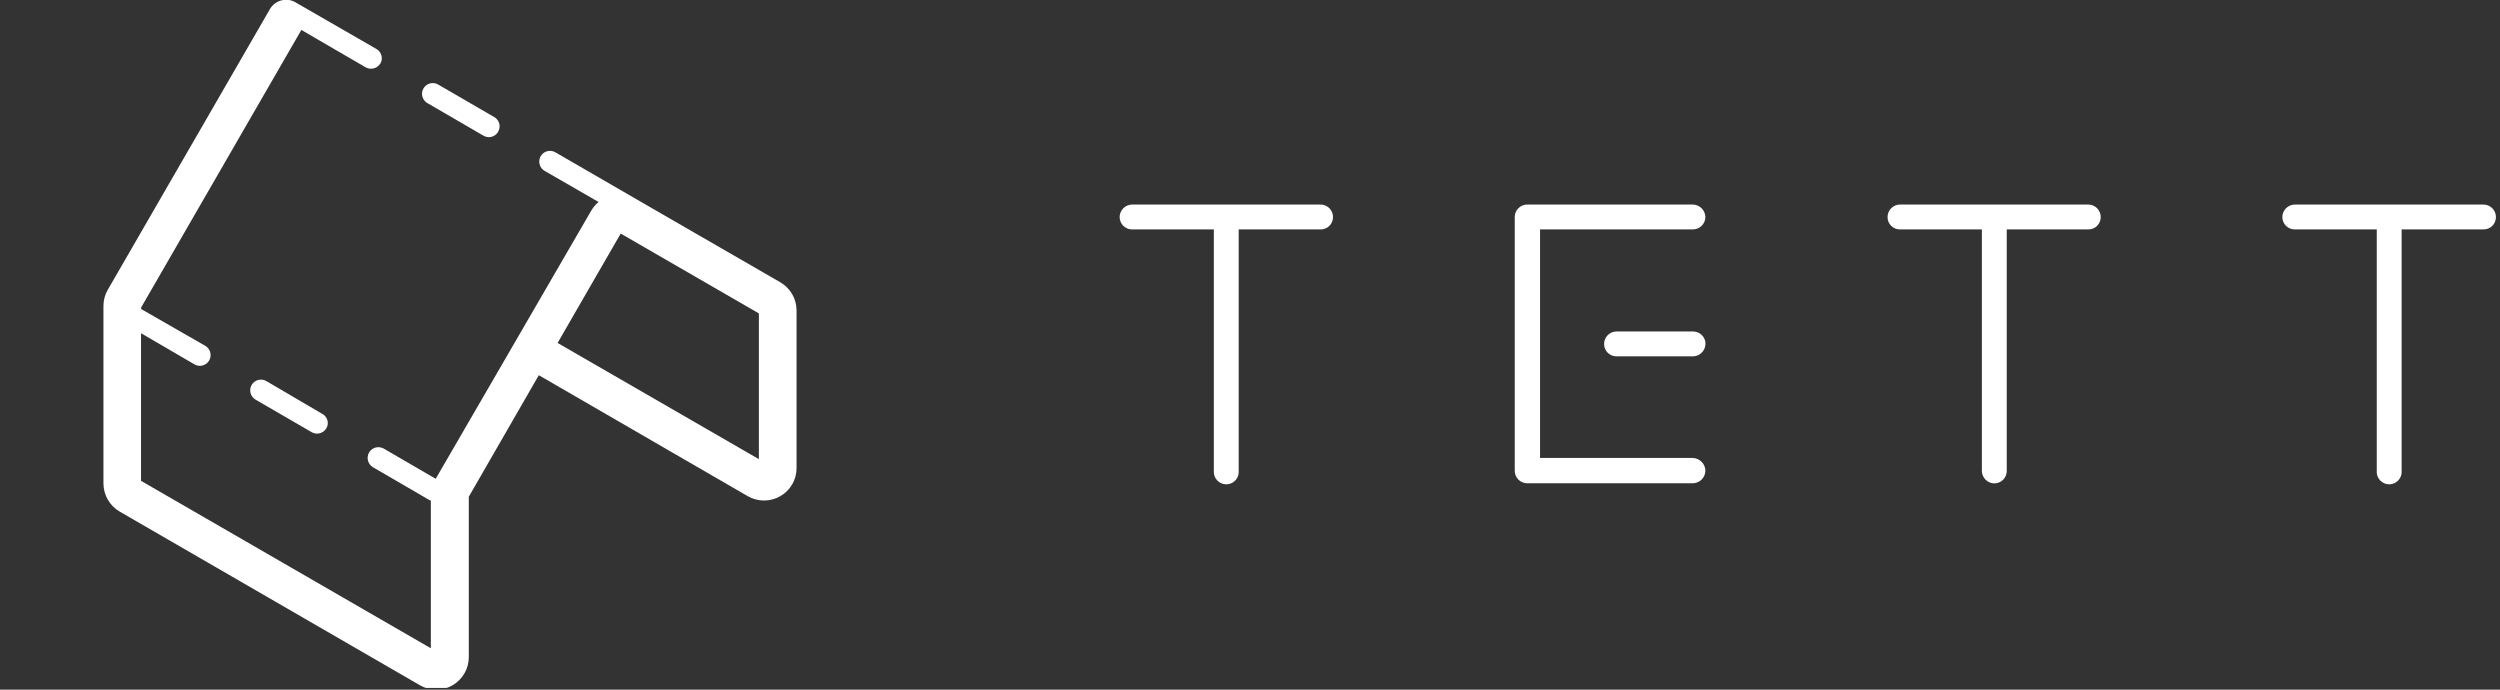 <svg width="145" height="40" viewBox="0 0 145 40" fill="none" xmlns="http://www.w3.org/2000/svg">
<rect x="0" y="0" width="145" height="40" fill="#333333" stroke="none"/>
<g clip-path="url(#clip0_1_50)">
<path d="M77.315 12.601C77.314 12.695 77.294 12.789 77.257 12.876C77.22 12.962 77.166 13.041 77.098 13.107C77.03 13.172 76.949 13.224 76.861 13.258C76.773 13.292 76.679 13.309 76.584 13.306H71.845V27.299C71.854 27.4 71.843 27.501 71.811 27.596C71.779 27.692 71.727 27.78 71.659 27.854C71.591 27.929 71.509 27.988 71.416 28.029C71.324 28.07 71.225 28.091 71.124 28.091C71.023 28.091 70.923 28.07 70.831 28.029C70.739 27.988 70.656 27.929 70.588 27.854C70.52 27.78 70.469 27.692 70.437 27.596C70.405 27.501 70.393 27.4 70.403 27.299V13.306H65.663C65.474 13.308 65.292 13.235 65.156 13.102C65.02 12.97 64.942 12.79 64.939 12.601C64.938 12.505 64.956 12.409 64.992 12.321C65.028 12.232 65.081 12.151 65.148 12.082C65.216 12.014 65.296 11.959 65.384 11.922C65.472 11.884 65.567 11.865 65.663 11.864H76.584C76.681 11.863 76.777 11.882 76.866 11.918C76.956 11.955 77.037 12.009 77.105 12.078C77.173 12.147 77.227 12.228 77.263 12.318C77.299 12.408 77.317 12.504 77.315 12.601Z" fill="white"/>
<path d="M89.322 20.318V26.562H98.183C98.374 26.569 98.557 26.648 98.692 26.783C98.828 26.919 98.907 27.101 98.913 27.293C98.912 27.487 98.834 27.672 98.698 27.81C98.561 27.948 98.377 28.027 98.183 28.03H88.585C88.489 28.031 88.393 28.012 88.303 27.975C88.214 27.939 88.133 27.884 88.065 27.816C87.997 27.747 87.943 27.665 87.907 27.576C87.871 27.486 87.853 27.39 87.855 27.293V12.601C87.853 12.504 87.871 12.408 87.907 12.318C87.943 12.228 87.997 12.147 88.065 12.078C88.133 12.009 88.214 11.955 88.303 11.918C88.393 11.882 88.489 11.863 88.585 11.864H98.183C98.377 11.867 98.561 11.946 98.698 12.084C98.834 12.221 98.912 12.407 98.913 12.601C98.907 12.79 98.827 12.97 98.691 13.101C98.554 13.233 98.372 13.306 98.183 13.306H89.322V18.876" fill="white"/>
<path d="M121.842 12.601C121.84 12.787 121.765 12.966 121.633 13.098C121.501 13.23 121.323 13.305 121.136 13.306H116.391V27.299C116.393 27.394 116.377 27.488 116.343 27.577C116.308 27.666 116.257 27.746 116.191 27.815C116.126 27.883 116.047 27.938 115.96 27.976C115.873 28.014 115.78 28.035 115.685 28.036C115.588 28.037 115.492 28.018 115.402 27.982C115.312 27.945 115.231 27.891 115.162 27.822C115.094 27.754 115.039 27.672 115.003 27.582C114.966 27.492 114.947 27.396 114.948 27.299V13.306H110.209C110.114 13.309 110.02 13.292 109.932 13.258C109.844 13.224 109.764 13.172 109.696 13.107C109.628 13.041 109.573 12.962 109.536 12.876C109.499 12.789 109.479 12.695 109.478 12.601C109.475 12.41 109.547 12.225 109.679 12.087C109.812 11.949 109.993 11.869 110.184 11.864H121.136C121.327 11.869 121.509 11.949 121.641 12.087C121.773 12.225 121.845 12.41 121.842 12.601Z" fill="white"/>
<path d="M144.764 12.601C144.763 12.695 144.744 12.789 144.706 12.876C144.669 12.962 144.615 13.041 144.547 13.107C144.479 13.172 144.398 13.224 144.31 13.258C144.222 13.292 144.128 13.309 144.033 13.306H139.294V27.299C139.303 27.4 139.292 27.501 139.26 27.596C139.228 27.692 139.176 27.78 139.108 27.854C139.04 27.929 138.958 27.988 138.866 28.029C138.773 28.07 138.674 28.091 138.573 28.091C138.472 28.091 138.372 28.07 138.28 28.029C138.188 27.988 138.105 27.929 138.038 27.854C137.97 27.78 137.918 27.692 137.886 27.596C137.854 27.501 137.842 27.4 137.852 27.299V13.306H133.112C133.018 13.309 132.923 13.292 132.835 13.258C132.746 13.224 132.665 13.173 132.597 13.107C132.528 13.041 132.474 12.963 132.436 12.876C132.398 12.789 132.377 12.695 132.376 12.601C132.375 12.504 132.393 12.407 132.43 12.318C132.467 12.228 132.521 12.146 132.59 12.078C132.658 12.009 132.74 11.955 132.83 11.918C132.919 11.882 133.015 11.863 133.112 11.864H144.033C144.13 11.863 144.226 11.882 144.315 11.918C144.405 11.955 144.486 12.009 144.554 12.078C144.622 12.147 144.676 12.228 144.712 12.318C144.748 12.408 144.766 12.504 144.764 12.601Z" fill="white"/>
<path d="M93.743 19.226H98.183C98.348 19.223 98.509 19.276 98.64 19.377C98.77 19.478 98.862 19.621 98.901 19.781C98.923 19.888 98.921 19.999 98.896 20.105C98.87 20.211 98.821 20.31 98.752 20.395C98.683 20.48 98.597 20.548 98.498 20.596C98.4 20.643 98.292 20.668 98.183 20.668H93.743C93.56 20.665 93.385 20.592 93.254 20.465C93.123 20.337 93.046 20.164 93.038 19.981C93.034 19.885 93.049 19.789 93.082 19.699C93.115 19.608 93.166 19.526 93.232 19.455C93.298 19.385 93.377 19.328 93.465 19.289C93.552 19.25 93.647 19.228 93.743 19.226Z" fill="white"/>
<path d="M45.257 16.372L37.628 11.969L36.917 11.557L32.206 8.83C32.134 8.789 32.056 8.764 31.975 8.754C31.894 8.744 31.811 8.75 31.732 8.772C31.654 8.794 31.58 8.831 31.515 8.881C31.451 8.932 31.397 8.994 31.357 9.066C31.317 9.137 31.291 9.215 31.281 9.296C31.271 9.378 31.277 9.46 31.299 9.539C31.321 9.618 31.358 9.691 31.409 9.756C31.459 9.82 31.522 9.874 31.593 9.914L34.716 11.714C34.545 11.858 34.4 12.031 34.288 12.224L25.271 27.77L22.256 26.018C22.112 25.936 21.942 25.915 21.782 25.958C21.622 26.002 21.486 26.108 21.404 26.251C21.323 26.395 21.301 26.566 21.345 26.725C21.389 26.885 21.494 27.021 21.638 27.103L24.891 28.995L24.989 29.033V37.6L8.18 27.889V19.327L11.287 21.138C11.431 21.219 11.601 21.24 11.76 21.196C11.919 21.152 12.054 21.046 12.135 20.902C12.216 20.759 12.237 20.588 12.193 20.429C12.149 20.27 12.043 20.135 11.899 20.054L8.185 17.923V17.836L17.479 1.737L21.209 3.906C21.291 3.952 21.381 3.979 21.474 3.985C21.567 3.992 21.661 3.978 21.748 3.944C21.835 3.91 21.913 3.858 21.977 3.791C22.042 3.723 22.091 3.642 22.12 3.554C22.159 3.419 22.151 3.275 22.098 3.145C22.045 3.015 21.95 2.907 21.828 2.838L17.17 0.154C17.046 0.076 16.908 0.024 16.763 0.001C16.619 -0.022 16.472 -0.015 16.33 0.02C16.188 0.056 16.055 0.12 15.938 0.208C15.822 0.296 15.724 0.407 15.652 0.534L6.255 16.8C6.087 17.086 5.999 17.412 6 17.744V28.046C6.002 28.376 6.09 28.7 6.255 28.985C6.421 29.27 6.658 29.507 6.943 29.673L24.36 39.747C24.646 39.913 24.971 40 25.301 40C25.632 40 25.957 39.914 26.243 39.749C26.53 39.584 26.768 39.347 26.934 39.061C27.101 38.776 27.189 38.451 27.19 38.12V28.811L31.251 21.762L43.37 28.778C43.657 28.943 43.982 29.03 44.313 29.03C44.645 29.03 44.97 28.943 45.257 28.778C45.544 28.614 45.782 28.378 45.948 28.092C46.114 27.806 46.201 27.482 46.2 27.151V18.004C46.2 17.673 46.113 17.348 45.947 17.062C45.781 16.775 45.543 16.538 45.257 16.372ZM44.015 26.631L32.341 19.891L36.001 13.547L44.015 18.178V26.631Z" fill="white"/>
<path d="M15.44 22.098C15.369 22.058 15.29 22.032 15.209 22.022C15.128 22.012 15.046 22.018 14.967 22.04C14.888 22.062 14.815 22.099 14.75 22.15C14.686 22.2 14.632 22.262 14.591 22.334C14.551 22.405 14.525 22.483 14.516 22.565C14.506 22.646 14.512 22.728 14.534 22.807C14.556 22.886 14.593 22.959 14.643 23.024C14.694 23.088 14.756 23.142 14.827 23.182L18.081 25.069C18.162 25.115 18.252 25.142 18.345 25.148C18.437 25.155 18.53 25.141 18.617 25.107C18.703 25.073 18.781 25.021 18.845 24.953C18.909 24.886 18.957 24.805 18.986 24.717C19.027 24.583 19.02 24.439 18.966 24.309C18.913 24.18 18.817 24.073 18.694 24.006L15.44 22.098Z" fill="white"/>
<path d="M24.75 5.956L28.003 7.848C28.085 7.903 28.179 7.938 28.277 7.95C28.374 7.962 28.474 7.951 28.566 7.917C28.659 7.883 28.742 7.828 28.809 7.756C28.876 7.683 28.925 7.596 28.952 7.501C28.992 7.366 28.985 7.222 28.931 7.092C28.878 6.962 28.782 6.854 28.659 6.786L25.406 4.899C25.262 4.817 25.092 4.797 24.933 4.841C24.774 4.885 24.639 4.991 24.558 5.134C24.476 5.278 24.455 5.448 24.5 5.608C24.544 5.767 24.65 5.902 24.793 5.983L24.75 5.956Z" fill="white"/>
</g>
<defs>
<clipPath id="clip0_1_50">
<rect width="144.764" height="39.9" fill="white"/>
</clipPath>
</defs>
</svg>
